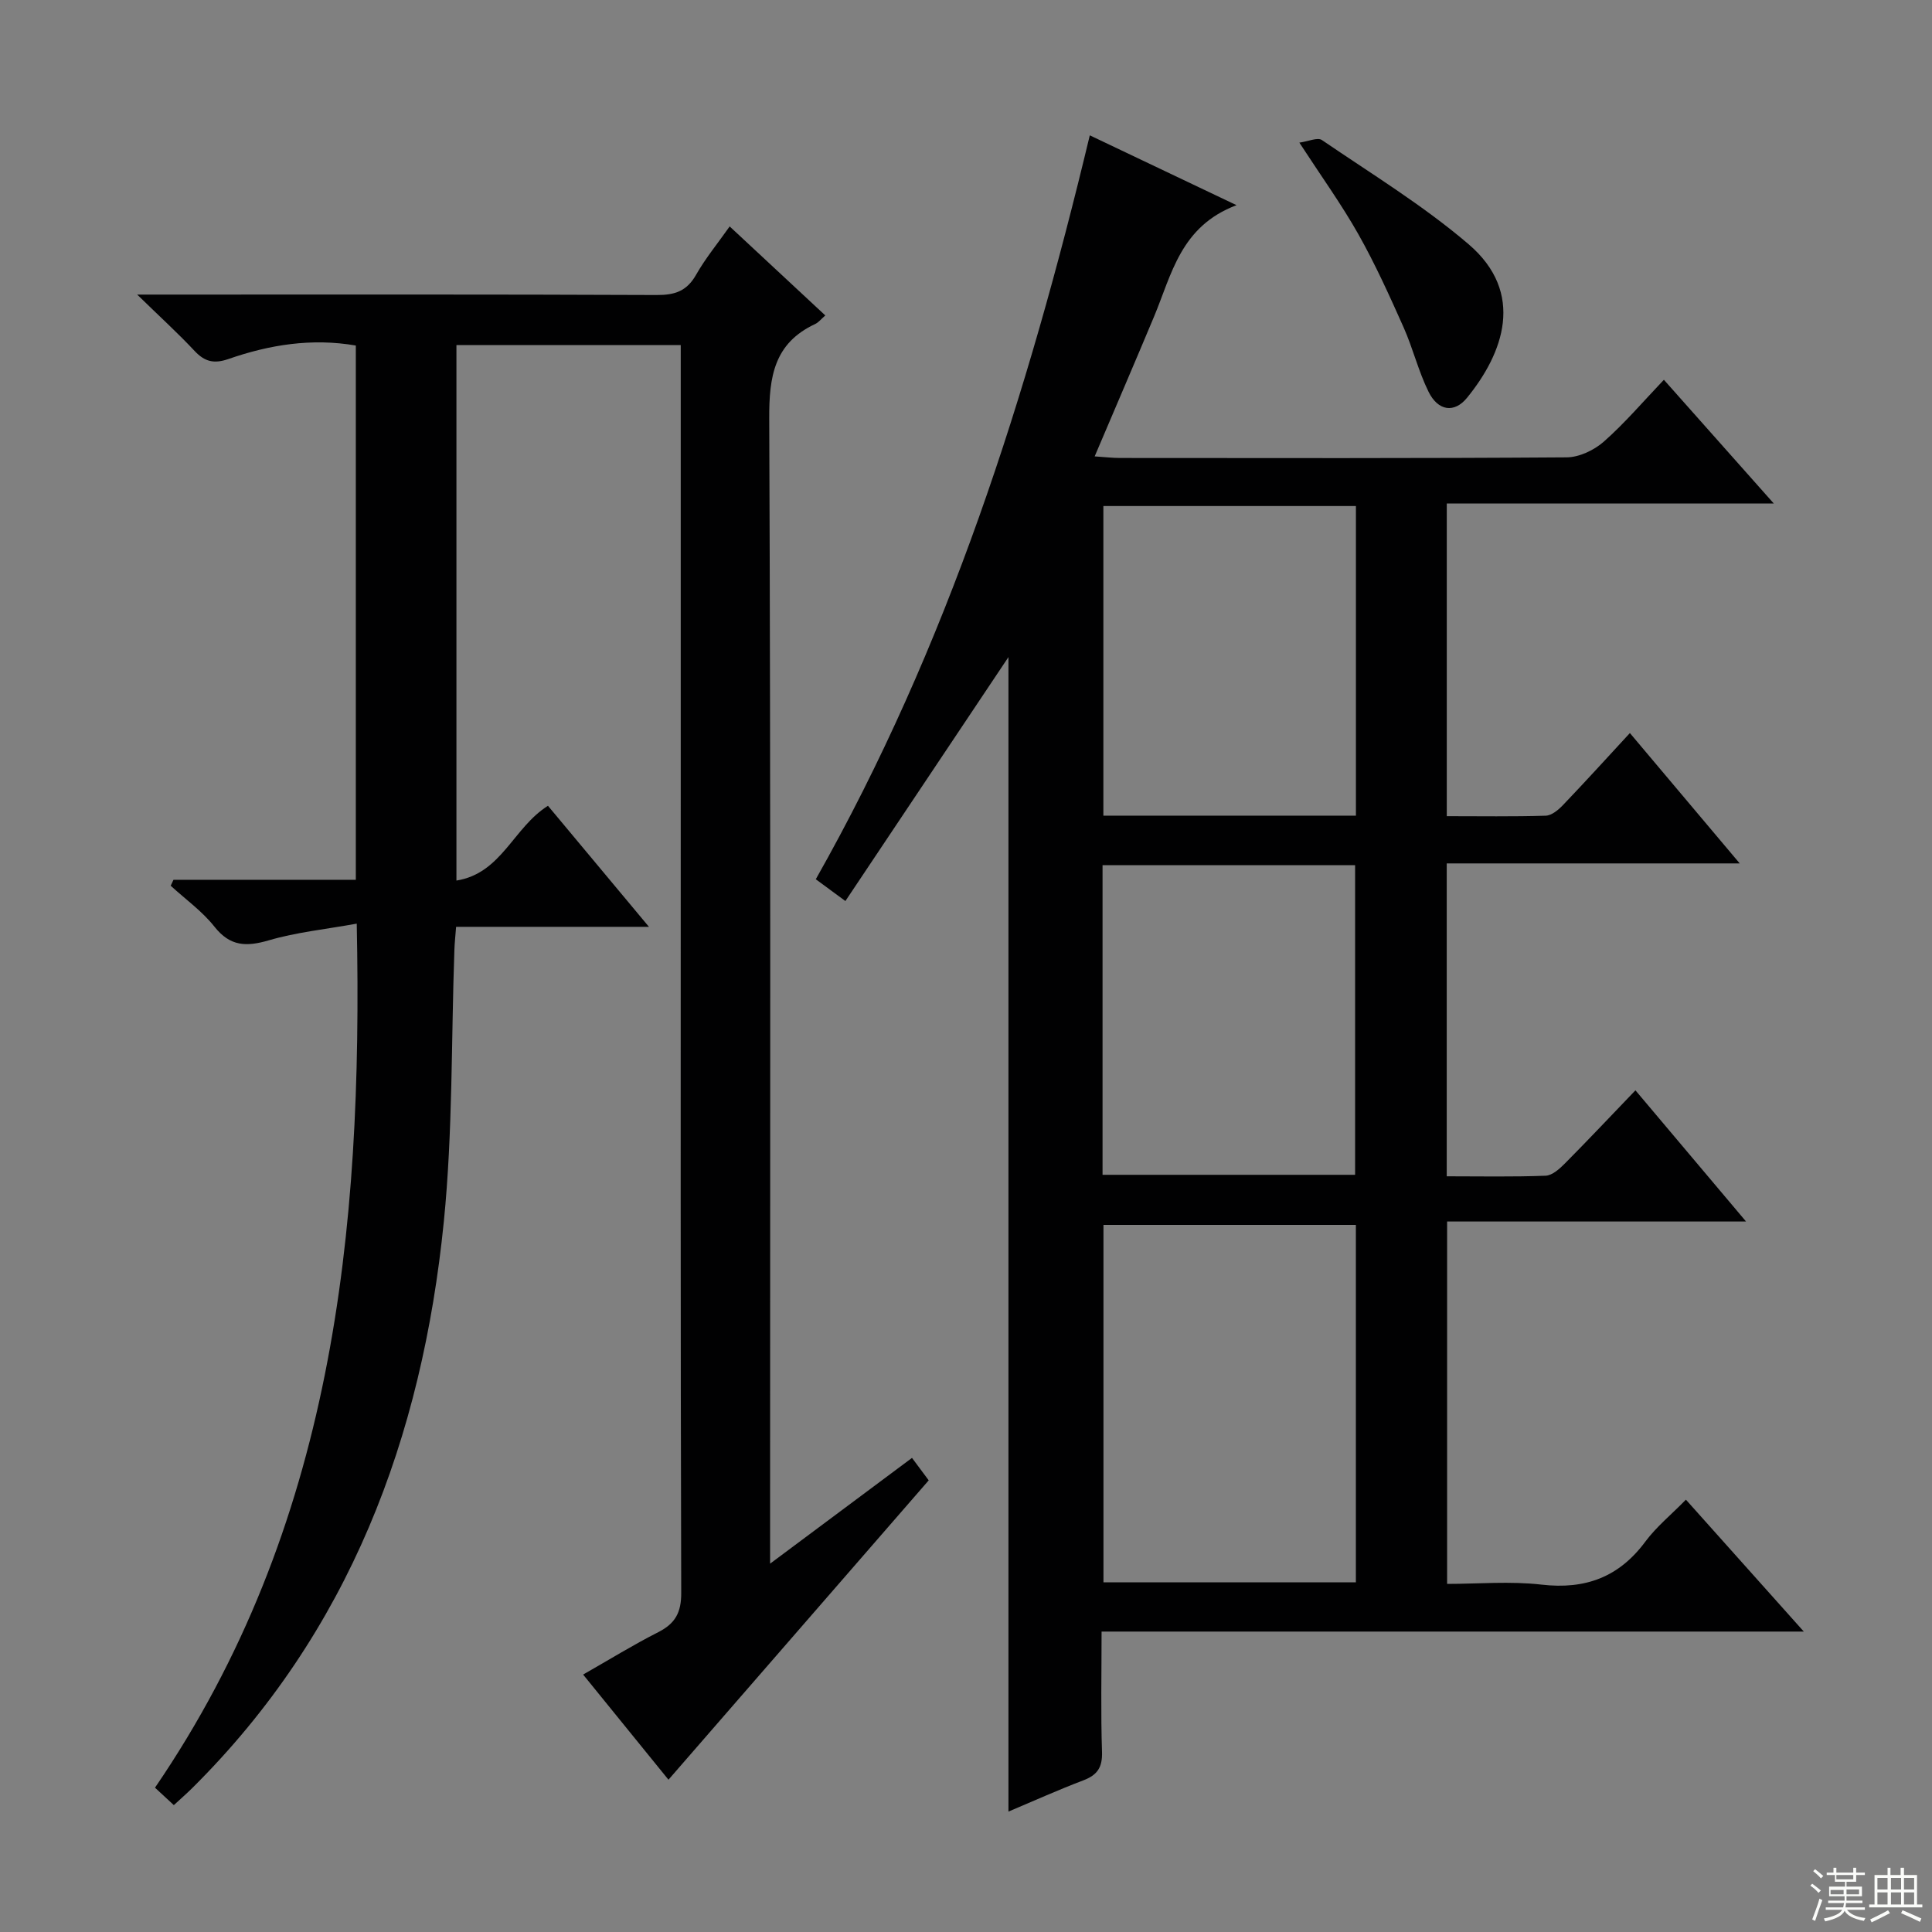 <svg enable-background="new 0 0 400 400" viewBox="0 0 400 400" xmlns="http://www.w3.org/2000/svg"><rect x="0" y="0" width="400" height="400" fill="#808080" stroke="none"/><g fill="#010102"><path d="m349.05 310.49c8.22 9.2 15.98 17.88 24.41 27.31-48.83 0-96.81 0-145.39 0 0 8.71-.18 16.83.09 24.93.1 3.21-.98 4.78-3.89 5.88-5.24 1.99-10.35 4.3-15.48 6.46 0-80.04 0-159.81 0-239.03-10.98 16.42-22.26 33.3-33.76 50.51-2.67-1.97-4.37-3.22-6.13-4.51 27.33-48.3 43.83-100.21 56.73-154.02 9.72 4.63 19.39 9.23 30.38 14.46-11.61 4.37-13.42 14.34-17.09 23.1-3.96 9.46-8.01 18.88-12.28 28.91 2.13.14 3.69.33 5.25.33 30.83.02 61.66.09 92.48-.13 2.6-.02 5.68-1.49 7.69-3.26 4.33-3.82 8.11-8.27 12.43-12.8 7.64 8.6 14.76 16.62 22.76 25.62-23.29 0-45.31 0-67.71 0v64.73c6.93 0 13.71.11 20.49-.1 1.22-.04 2.62-1.2 3.57-2.2 4.59-4.8 9.06-9.72 13.85-14.91 7.49 8.89 14.84 17.61 22.74 26.99-20.57 0-40.43 0-60.66 0v64.78c6.9 0 13.69.14 20.46-.12 1.39-.05 2.92-1.44 4.03-2.56 4.79-4.83 9.46-9.79 14.58-15.12 7.78 9.23 15.02 17.81 22.9 27.16-21.07 0-41.26 0-61.89 0v75.03c6.4 0 13.06-.6 19.55.15 9.11 1.05 16.08-1.57 21.54-8.97 2.27-3.04 5.3-5.5 8.35-8.62zm-68.33-56.89c-17.73 0-35.06 0-52.26 0v74.01h52.26c0-24.73 0-49.15 0-74.01zm.01-84.73c0-21.58 0-42.67 0-64.1-17.55 0-34.93 0-52.29 0v64.1zm-52.46 10.26v64.1h52.29c0-21.56 0-42.77 0-64.1-17.5 0-34.62 0-52.29 0z"/><path d="m138.4 368.47c-5.45-6.71-11.39-14.04-17.67-21.77 5.49-3.13 10.41-6.17 15.56-8.78 3.52-1.79 4.77-4.07 4.75-8.14-.16-54.83-.1-109.66-.1-164.49 0-29.33 0-58.66 0-88 0-1.82 0-3.63 0-5.84-15.53 0-30.77 0-46.44 0v110.86c9.35-1.48 11.77-10.98 18.95-15.48 6.64 7.96 13.49 16.16 20.91 25.06-13.74 0-26.62 0-39.93 0-.14 1.85-.3 3.28-.35 4.71-.67 18.78-.32 37.66-2.19 56.32-4.49 44.68-19.53 85-52.15 117.34-1.15 1.14-2.39 2.21-3.75 3.47-1.44-1.34-2.63-2.44-3.9-3.61 36.79-53.85 43.08-114.69 41.77-178.89-6.44 1.17-12.47 1.77-18.19 3.45-4.66 1.36-8.01 1.3-11.27-2.82-2.54-3.21-6.01-5.68-9.06-8.48.19-.41.39-.82.58-1.23h37.75c0-37.22 0-73.8 0-110.61-9.12-1.58-17.87-.17-26.38 2.79-2.99 1.04-4.92.56-7.02-1.69-3.4-3.64-7.1-7-11.87-11.65h6.58c33.67 0 67.33-.06 101 .09 3.73.02 6.22-.81 8.13-4.18 1.94-3.42 4.48-6.5 6.96-10.02 6.82 6.35 13.24 12.32 19.8 18.43-.86.74-1.39 1.44-2.09 1.77-8.51 3.97-9.56 10.89-9.52 19.57.32 76.66.18 153.33.18 229.99v7.1c10.34-7.71 19.71-14.7 29.38-21.9 1.35 1.81 2.62 3.52 3.46 4.65-18.04 20.73-35.79 41.16-53.88 61.98z"/><path d="m269.02 29.53c1.88-.26 3.77-1.14 4.66-.54 10.26 7 20.96 13.53 30.36 21.56 11.85 10.13 7.19 22.62-.31 31.81-2.63 3.23-5.99 2.74-7.96-1.24-2.11-4.27-3.24-9.02-5.19-13.39-2.9-6.5-5.84-13.02-9.33-19.21s-7.68-12-12.23-18.99z"/></g><path d="m374.8 390.4.4-.4c.7.5 1.3 1 1.8 1.4l-.5.5c-.5-.6-1.1-1.1-1.7-1.5zm1 7.3-.6-.3c.5-1.4 1.1-2.8 1.5-4.3.2.1.4.2.6.3-.5 1.3-1 2.8-1.5 4.3zm-.4-10.3.4-.4c.4.3 1 .8 1.7 1.4l-.5.5c-.4-.5-1-1-1.6-1.5zm2.5.3h1.7v-1h.6v1h3.5v-1h.6v1h1.8v.5h-1.8v1.4h-2v1h3.2v2h-3.2v.9h3.3v.5h-3.4c0 .3-.1.6-.1.9h4v.5h-3.7c.7.9 1.9 1.5 3.8 1.7-.1.2-.2.4-.3.6-2.1-.4-3.5-1.1-4-2.1-.4 1-1.8 1.7-4 2.2-.1-.2-.2-.4-.3-.6 2.1-.4 3.4-1 3.8-1.8h-3.4v-.5h3.6c.1-.3.1-.6.2-.9h-3.3v-.5h3.4c0-.3 0-.6 0-.9h-3.2v-2h3.3v-1h-2.1v-1.4h-1.7v-.5zm1.1 3.5v1h2.7c0-.3 0-.4 0-.4 0-.1 0-.2 0-.2 0-.1 0-.2 0-.3h-2.7zm1.2-3v.9h3.5v-.9zm4.7 3h-2.6v.6.4h2.6z" fill="#fbfcfa"/><path d="m393.6 386.7h.6v1.5h2.7v6.1h1.1v.6h-11v-.6h1.1v-6.1h2.7v-1.5h.6v1.5h2.1v-1.5zm-2.7 8.8.4.6c-1.2.6-2.5 1.3-3.8 1.9-.1-.2-.2-.4-.3-.6 1.2-.6 2.5-1.2 3.7-1.9zm-2.2-6.7v2.4h2.1v-2.4zm0 3v2.5h2.1v-2.5zm2.8-3v2.4h2.1v-2.4zm0 3v2.5h2.1v-2.5zm6 6.1c-1.4-.7-2.7-1.3-3.9-1.8l.3-.6c1.5.6 2.7 1.2 3.9 1.7zm-1.2-9.1h-2.1v2.4h2.1zm-2.1 3v2.5h2.1v-2.5z" fill="#fbfcfa"/></svg>